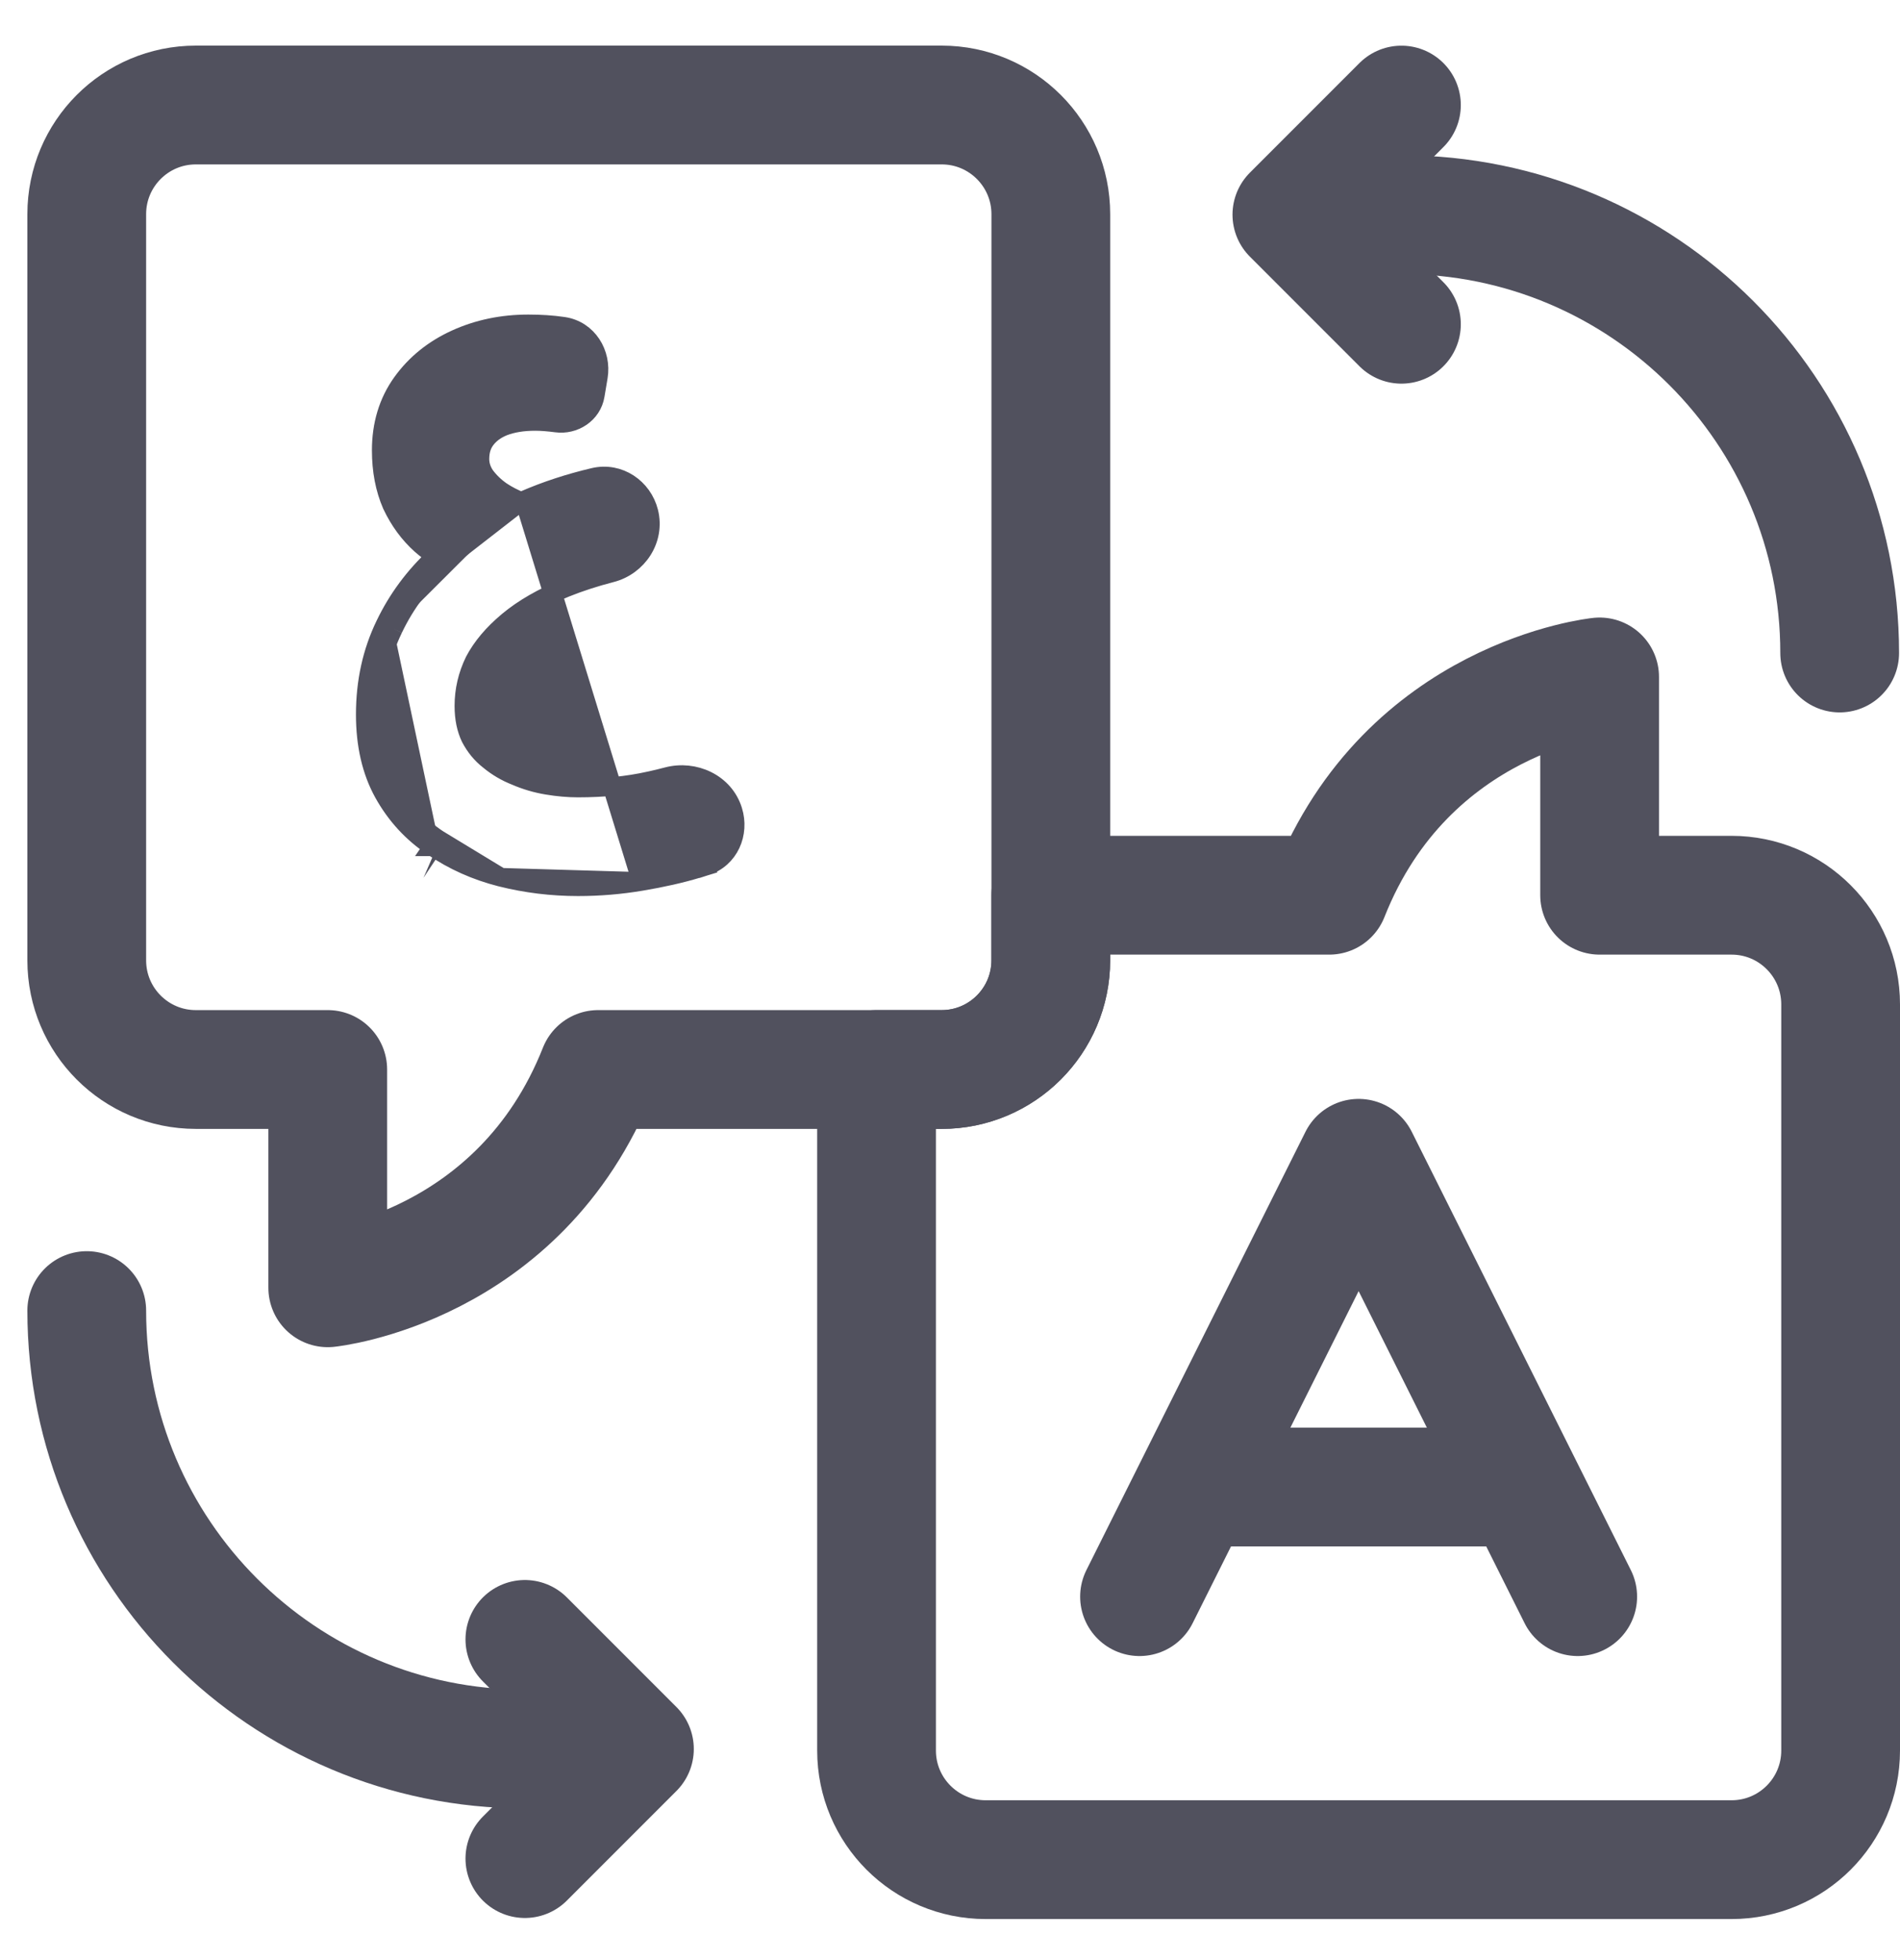 <svg width="32" height="33" viewBox="0 0 32 33" fill="none" xmlns="http://www.w3.org/2000/svg">
<path d="M31 16.91V29.472C31 30.487 30.178 31.309 29.163 31.309H16.601C15.586 31.309 14.763 30.487 14.763 29.472V18.006H15.859C16.874 18.006 17.697 17.183 17.697 16.168V15.072H22.387C23.711 11.725 26.941 11.397 26.941 11.397V15.072H29.163C30.178 15.072 31 15.895 31 16.91Z" stroke="#51515E" stroke-width="2" stroke-miterlimit="10" stroke-linecap="round" stroke-linejoin="round"/>
<path d="M17.698 3.606V16.168C17.698 17.183 16.875 18.006 15.86 18.006H10.074C8.749 21.353 5.52 21.681 5.52 21.681V18.006H3.298C2.283 18.006 1.461 17.183 1.461 16.168V3.606C1.461 2.591 2.283 1.768 3.298 1.768H15.86C16.875 1.768 17.698 2.591 17.698 3.606Z" stroke="#51515E" stroke-width="2" stroke-miterlimit="10" stroke-linecap="round" stroke-linejoin="round"/>
<path d="M19.192 26.881L22.882 19.501L26.572 26.881" stroke="#51515E" stroke-width="2" stroke-miterlimit="10" stroke-linecap="round" stroke-linejoin="round"/>
<path d="M20.115 25.035H25.65" stroke="#51515E" stroke-width="2" stroke-miterlimit="10" stroke-linejoin="round"/>
<path d="M22.68 3.614H23.603C27.679 3.614 30.984 6.918 30.984 10.994" stroke="#51515E" stroke-width="2" stroke-miterlimit="10" stroke-linecap="round" stroke-linejoin="round"/>
<path d="M23.603 5.459L21.758 3.614L23.603 1.769" stroke="#51515E" stroke-width="2" stroke-miterlimit="10" stroke-linecap="round" stroke-linejoin="round"/>
<path d="M9.764 29.446H8.841C4.765 29.446 1.461 26.141 1.461 22.065" stroke="#51515E" stroke-width="2" stroke-miterlimit="10" stroke-linecap="round" stroke-linejoin="round"/>
<path d="M8.84 27.601L10.685 29.446L8.84 31.291" stroke="#51515E" stroke-width="2" stroke-miterlimit="10" stroke-linecap="round" stroke-linejoin="round"/>
<path d="M8.436 14.77L8.436 14.77C8.015 14.663 7.632 14.492 7.289 14.257M8.436 14.77L7.377 14.127M8.436 14.77C8.86 14.876 9.293 14.929 9.735 14.929C10.097 14.929 10.452 14.899 10.801 14.84M8.436 14.77L10.801 14.84M7.289 14.257C7.289 14.257 7.289 14.257 7.288 14.257L7.377 14.127M7.289 14.257C7.29 14.257 7.29 14.258 7.29 14.258L7.377 14.127M7.289 14.257C6.941 14.025 6.665 13.724 6.46 13.356C6.252 12.982 6.152 12.537 6.152 12.029C6.152 11.481 6.262 10.976 6.485 10.517M7.377 14.127C7.05 13.909 6.79 13.627 6.598 13.28C6.405 12.934 6.309 12.517 6.309 12.029C6.309 11.503 6.415 11.022 6.627 10.585M6.485 10.517C6.485 10.517 6.485 10.517 6.485 10.518L6.627 10.585M6.485 10.517C6.692 10.085 6.977 9.7 7.34 9.364C7.254 9.306 7.172 9.243 7.092 9.174L7.09 9.172L7.09 9.172C6.887 8.99 6.724 8.768 6.6 8.506L6.598 8.502L6.598 8.502C6.479 8.229 6.421 7.921 6.421 7.583C6.421 7.149 6.535 6.767 6.768 6.442C6.997 6.123 7.302 5.878 7.678 5.707C8.053 5.537 8.46 5.453 8.898 5.453C9.11 5.453 9.307 5.466 9.489 5.493C9.904 5.553 10.142 5.955 10.078 6.343L10.026 6.654C9.974 6.972 9.668 7.163 9.368 7.122C9.231 7.104 9.114 7.095 9.013 7.095C8.804 7.095 8.628 7.125 8.484 7.18C8.347 7.235 8.248 7.311 8.178 7.406C8.116 7.491 8.083 7.596 8.083 7.727C8.083 7.821 8.11 7.912 8.17 8.003C8.242 8.101 8.333 8.191 8.447 8.27C8.547 8.336 8.657 8.393 8.777 8.441M6.485 10.517C6.485 10.517 6.485 10.517 6.485 10.517L6.627 10.585M6.627 10.585C6.83 10.159 7.115 9.78 7.479 9.449L8.777 8.441M8.826 8.42C9.196 8.259 9.589 8.131 10.002 8.034C10.427 7.935 10.827 8.213 10.929 8.62C11.044 9.083 10.743 9.531 10.297 9.647C10.018 9.719 9.764 9.802 9.534 9.894C9.135 10.056 8.81 10.244 8.556 10.456C8.3 10.669 8.112 10.894 7.989 11.128C7.872 11.369 7.813 11.621 7.813 11.885C7.813 12.096 7.851 12.273 7.922 12.421C8.002 12.574 8.106 12.7 8.234 12.8L8.238 12.803L8.238 12.803C8.372 12.914 8.522 13.002 8.686 13.066L8.69 13.068L8.69 13.068C8.858 13.14 9.032 13.191 9.212 13.221C9.397 13.252 9.572 13.267 9.735 13.267C10.168 13.267 10.567 13.227 10.933 13.146L10.934 13.146C11.04 13.123 11.143 13.098 11.241 13.072C11.691 12.954 12.2 13.178 12.345 13.647C12.464 14.028 12.288 14.457 11.883 14.585L11.835 14.435L11.883 14.585C11.841 14.598 11.798 14.611 11.753 14.624C11.47 14.71 11.152 14.781 10.801 14.84M8.826 8.42L10.8 14.84C10.8 14.84 10.8 14.84 10.801 14.84M8.826 8.42C8.81 8.427 8.793 8.434 8.777 8.441M8.826 8.42L8.777 8.441" fill="#51515E" stroke="#51515E" stroke-width="0.314"/>
</svg>
